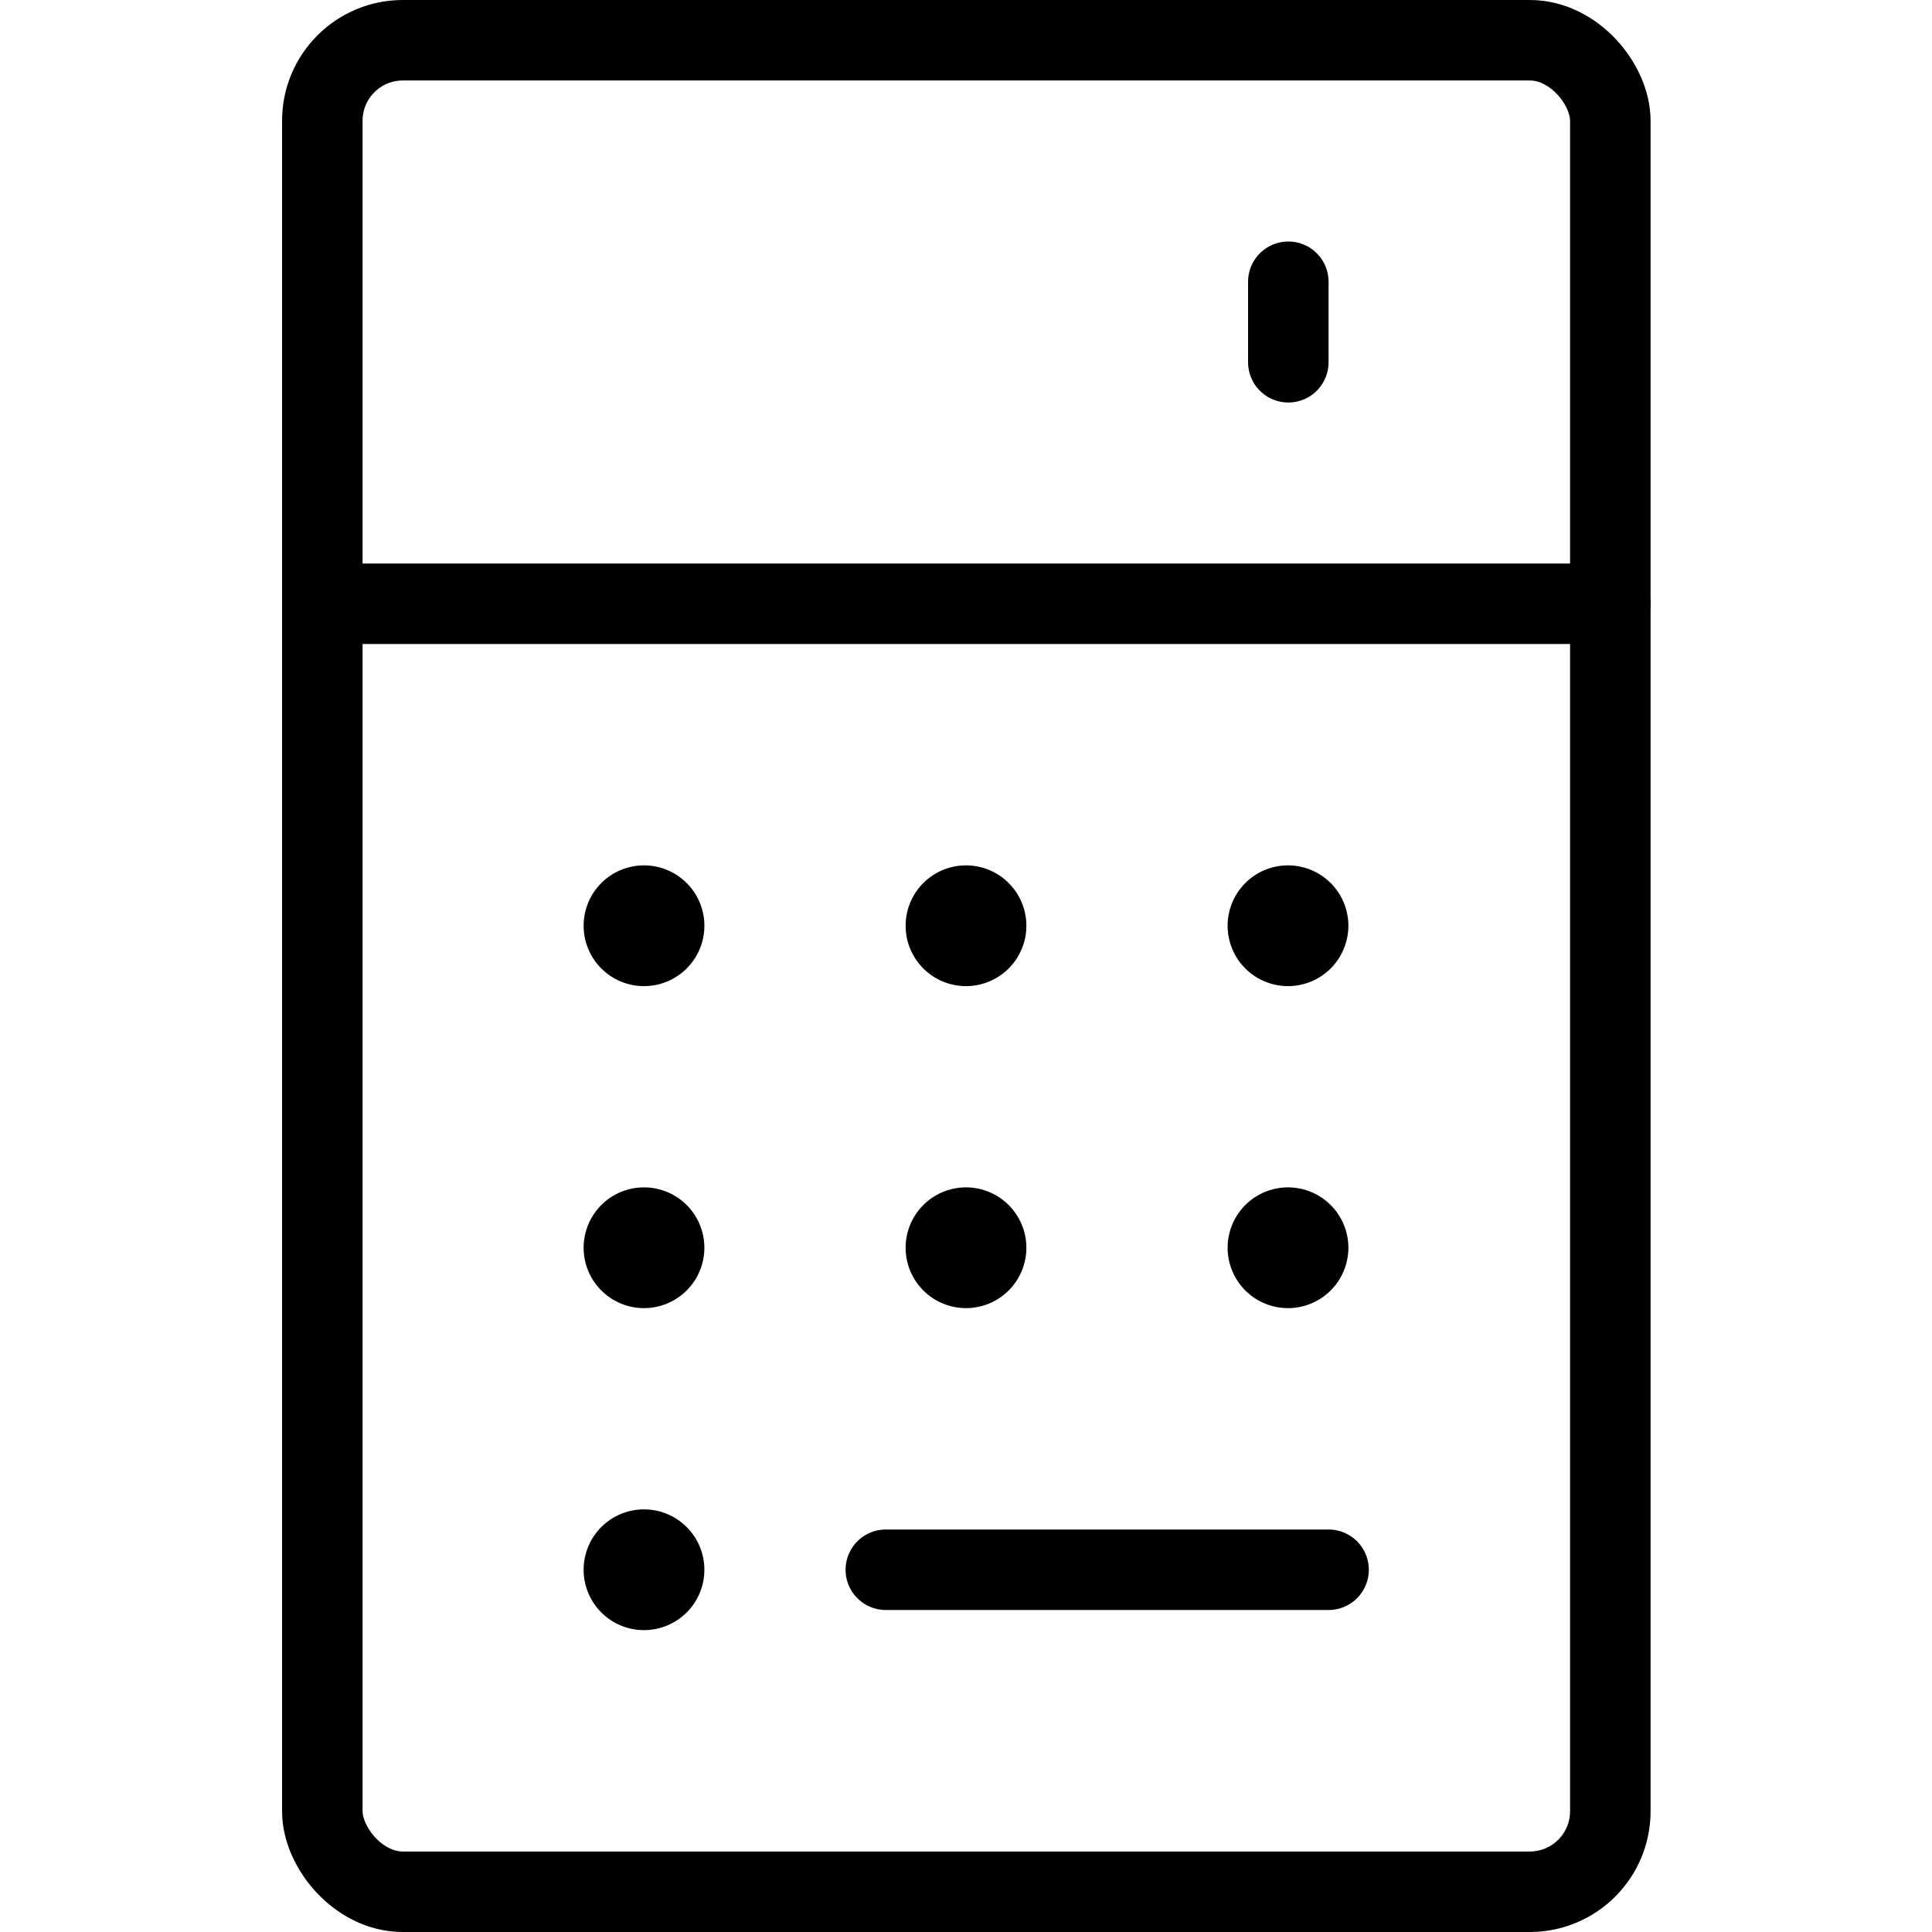 <svg xmlns="http://www.w3.org/2000/svg" viewBox="0 0 24 24"><g transform="matrix(1,0,0,1,0,0)"><defs><style>.a{fill:none;stroke:#000000;stroke-linecap:round;stroke-linejoin:round;}</style></defs><title>accounting-calculator</title><rect class="a" x="4.004" y="0.5" width="16" height="23" rx="1" ry="1"></rect><line class="a" x1="16.004" y1="3.5" x2="16.004" y2="4.5"></line><line class="a" x1="11.004" y1="19.5" x2="16.504" y2="19.5"></line><path class="a" d="M8,19.25a.25.25,0,1,1-.25.25A.25.25,0,0,1,8,19.25"></path><path class="a" d="M8,15.25a.25.25,0,1,1-.25.25A.25.25,0,0,1,8,15.25"></path><path class="a" d="M12,15.25a.25.25,0,1,1-.25.25.25.25,0,0,1,.25-.25"></path><path class="a" d="M16,15.25a.25.25,0,1,1-.25.25.25.25,0,0,1,.25-.25"></path><path class="a" d="M8,11.25a.25.25,0,1,1-.25.25A.25.25,0,0,1,8,11.25"></path><path class="a" d="M12,11.25a.25.25,0,1,1-.25.25.25.25,0,0,1,.25-.25"></path><path class="a" d="M16,11.25a.25.25,0,1,1-.25.25.25.25,0,0,1,.25-.25"></path><line class="a" x1="4.004" y1="7.5" x2="20.004" y2="7.5"></line></g></svg>